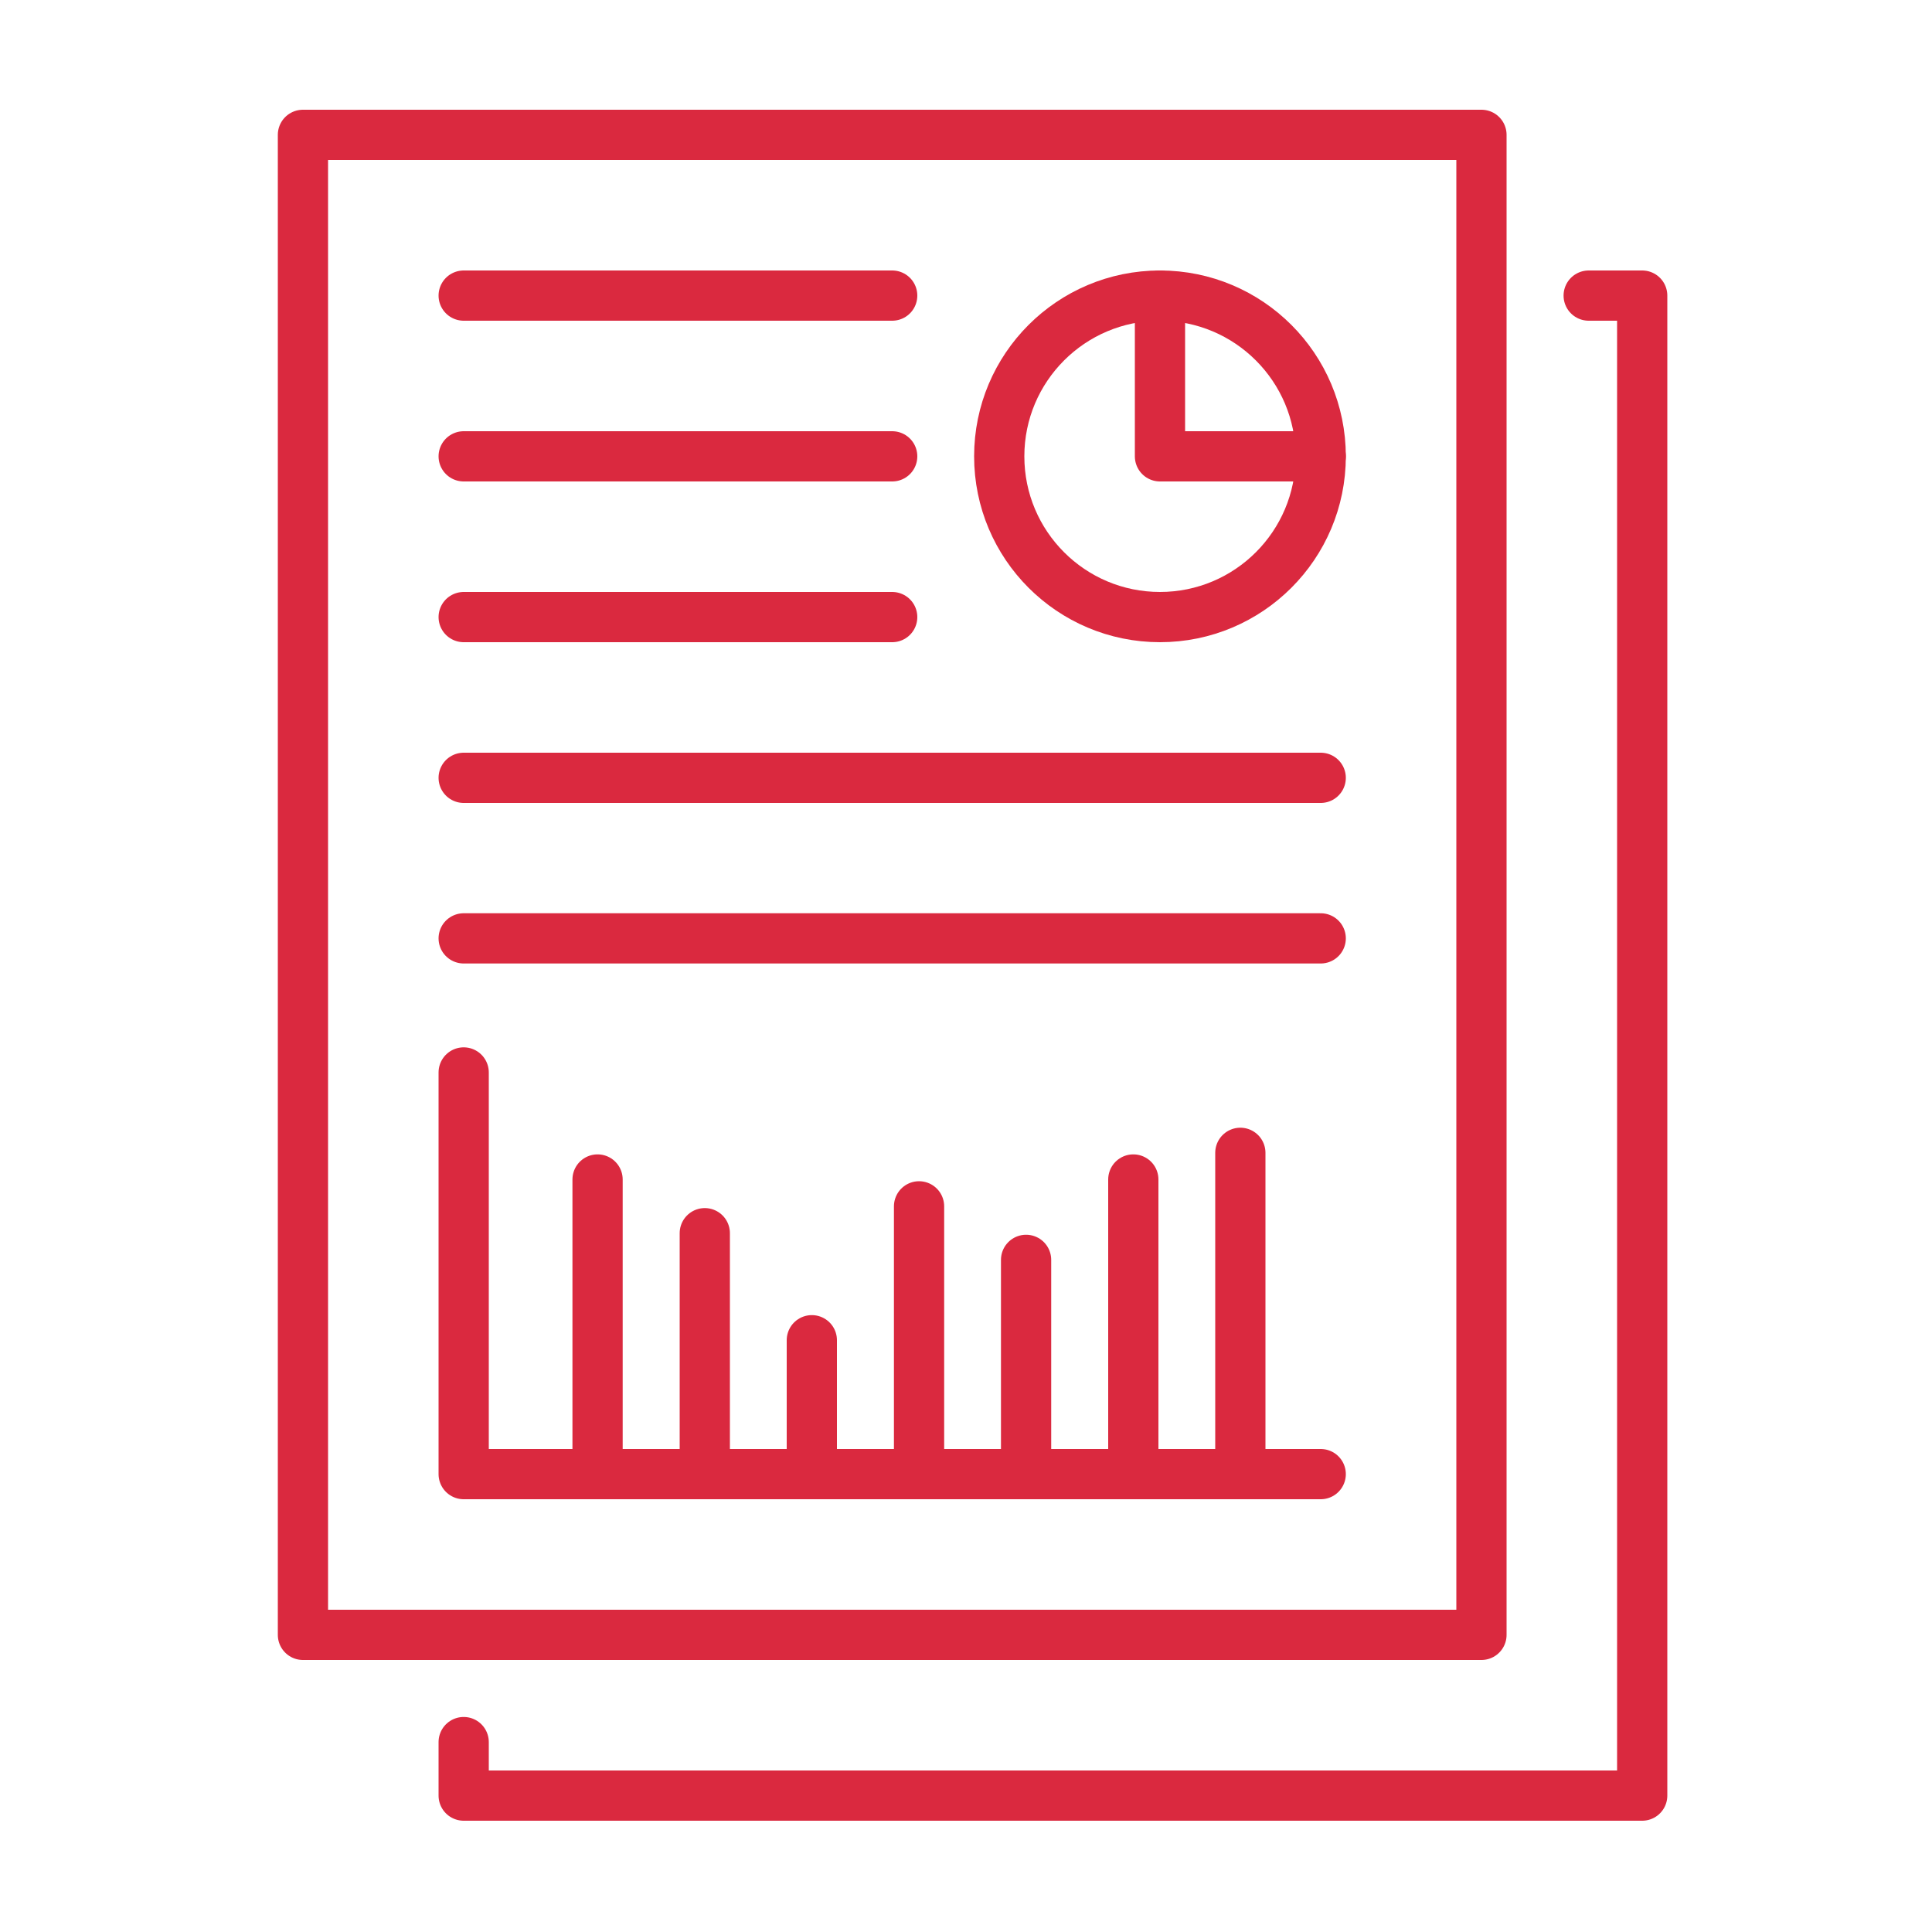 <?xml version="1.0" encoding="UTF-8"?><svg id="Layer_1" xmlns="http://www.w3.org/2000/svg" viewBox="0 0 100 100"><defs><style>.cls-1{fill:none;stroke:#da293f;stroke-linecap:round;stroke-linejoin:round;stroke-width:2.6px;}</style></defs><g id="report"><polyline class="cls-1" points="82.23 15.3 85 15.3 85 92.94 24 92.94 24 90.17"/><rect class="cls-1" x="15.68" y="6.98" width="61" height="77.64"/><circle class="cls-1" cx="60.04" cy="23.62" r="8.32"/><polyline class="cls-1" points="68.36 23.62 60.04 23.62 60.04 15.3"/><line class="cls-1" x1="24" y1="31.94" x2="46.18" y2="31.94"/><line class="cls-1" x1="24" y1="40.26" x2="68.36" y2="40.26"/><line class="cls-1" x1="24" y1="48.57" x2="68.36" y2="48.57"/><line class="cls-1" x1="24" y1="15.3" x2="46.18" y2="15.3"/><line class="cls-1" x1="24" y1="23.62" x2="46.18" y2="23.62"/><polyline class="cls-1" points="24 55.51 24 76.3 68.36 76.3"/><line class="cls-1" x1="30.93" y1="61.05" x2="30.93" y2="76.3"/><line class="cls-1" x1="36.48" y1="63.83" x2="36.48" y2="76.3"/><line class="cls-1" x1="42.02" y1="69.37" x2="42.02" y2="76.3"/><line class="cls-1" x1="47.57" y1="62.44" x2="47.57" y2="76.3"/><line class="cls-1" x1="53.11" y1="65.21" x2="53.11" y2="76.3"/><line class="cls-1" x1="58.66" y1="61.05" x2="58.66" y2="76.3"/><line class="cls-1" x1="64.2" y1="59.67" x2="64.2" y2="76.3"/></g></svg>